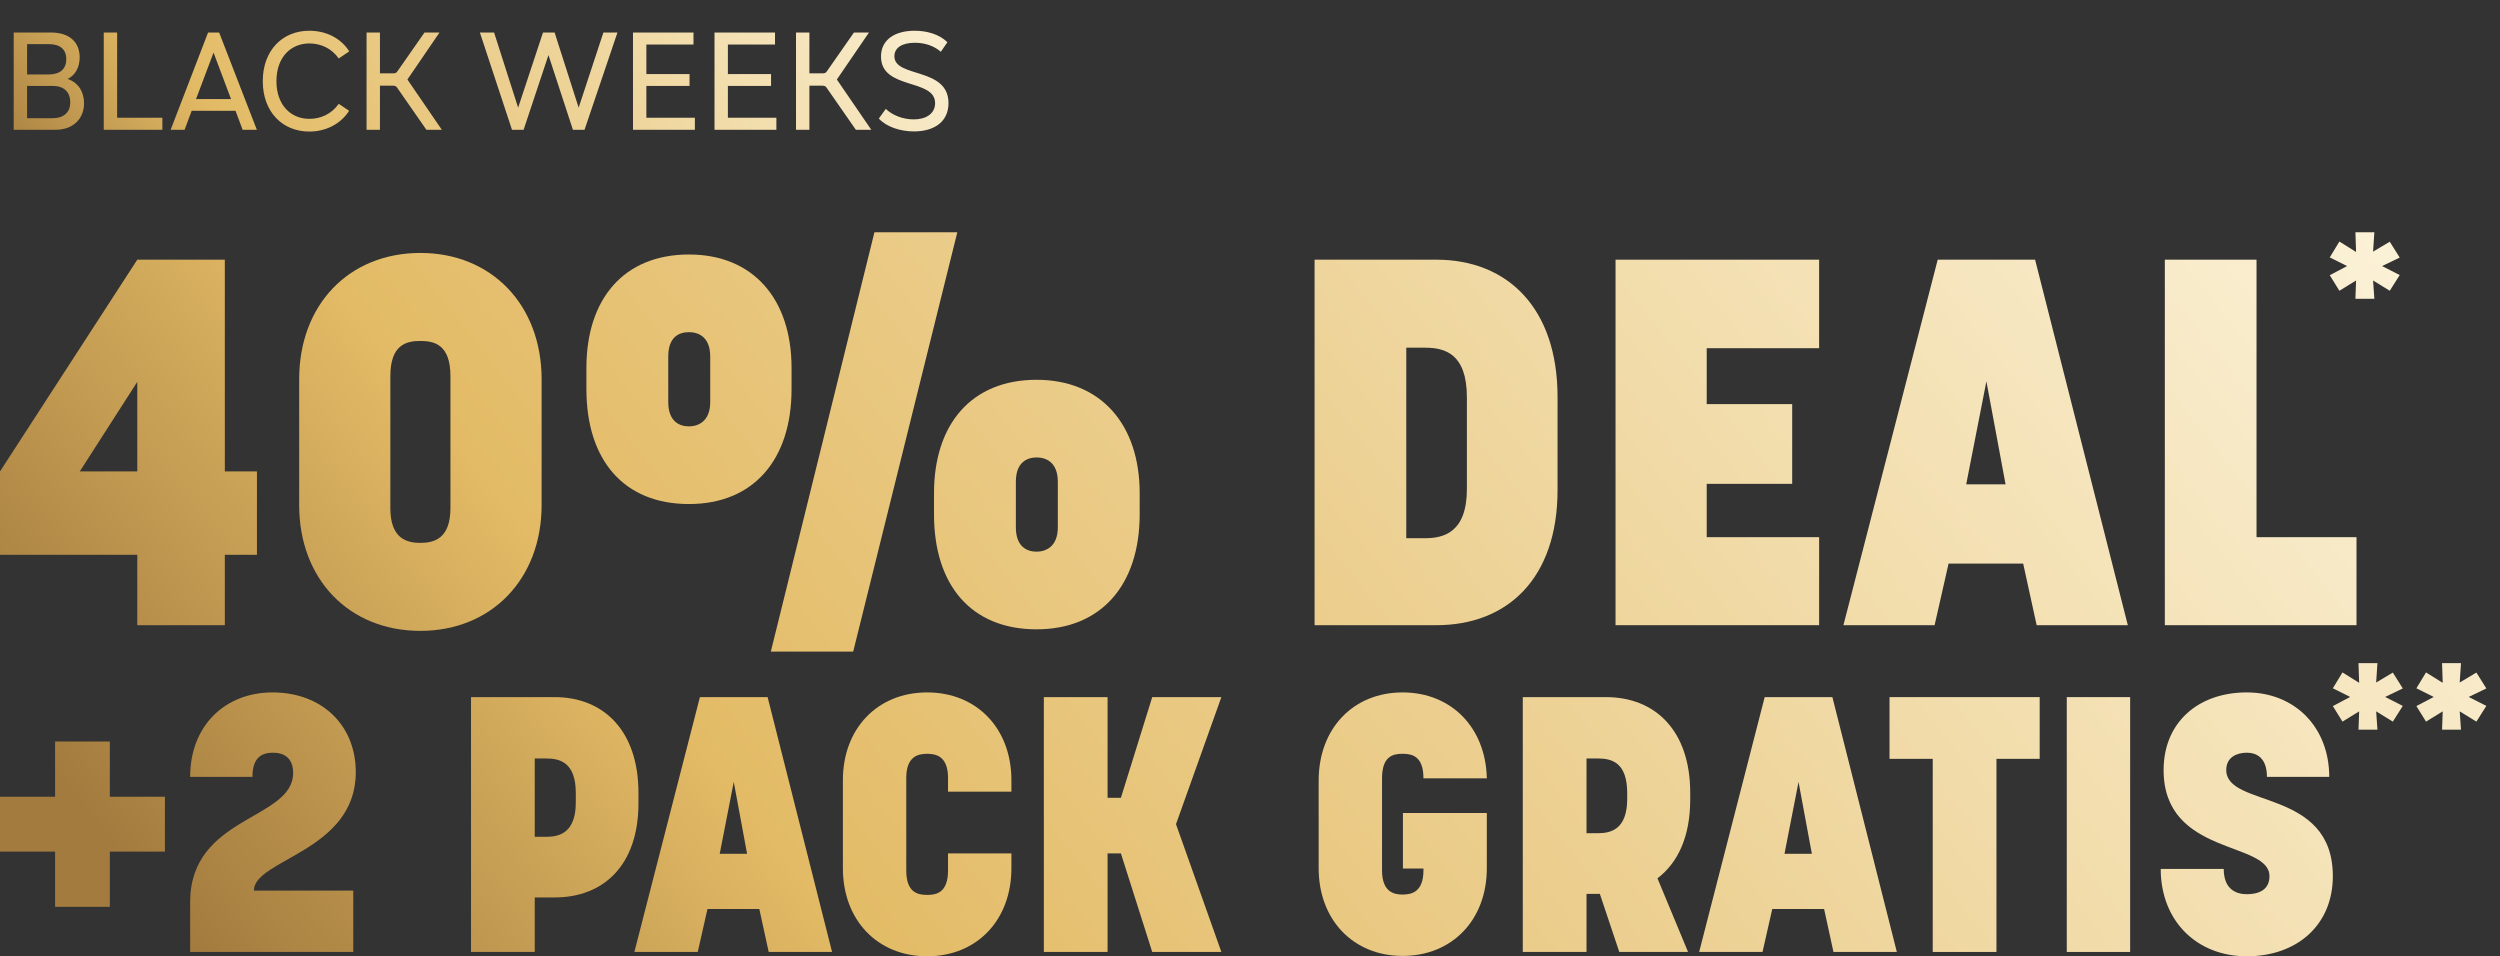 <svg width="366" height="140" viewBox="0 0 366 140" fill="none" xmlns="http://www.w3.org/2000/svg">
<rect x="0" y="0" width="366" height="140" fill="#333333" stroke="none"/>
<path d="M9.905 11.56C11.445 12.08 12.305 13.42 12.305 15.12C12.305 17.34 10.765 19 8.125 19H2.005V4.76H7.445C10.225 4.76 11.665 6.22 11.665 8.4C11.665 9.84 11.025 11.02 9.905 11.56ZM7.145 6.46H3.965V10.9H7.145C8.785 10.9 9.705 10.1 9.705 8.66C9.705 7.22 8.785 6.46 7.145 6.46ZM3.965 17.3H7.705C9.425 17.3 10.285 16.36 10.285 15C10.285 13.52 9.425 12.58 7.705 12.58H3.965V17.3ZM23.769 19H15.189V4.76H17.149V17.24H23.769V19ZM37.602 19H35.522L34.482 16.22H28.062L27.022 19H24.982L30.462 4.76H32.082L37.602 19ZM31.262 7.7L28.702 14.5H33.822L31.262 7.7ZM45.27 19.26C41.37 19.26 38.47 16.4 38.47 11.88C38.47 7.36 41.37 4.5 45.27 4.5C47.79 4.5 49.93 5.62 51.13 7.52L49.59 8.56C48.55 7.08 46.97 6.36 45.29 6.36C42.57 6.36 40.47 8.38 40.47 11.88C40.47 15.38 42.57 17.4 45.29 17.4C46.97 17.4 48.55 16.68 49.59 15.2L51.11 16.22C49.89 18.14 47.73 19.26 45.27 19.26ZM64.345 4.76L59.645 11.64L64.685 19H62.425L58.185 12.9C58.005 12.62 57.885 12.54 57.425 12.54H55.625V19H53.665V4.76H55.625V10.74H57.505C57.925 10.74 58.045 10.66 58.225 10.38L62.145 4.76H64.345ZM84.715 15.76L88.335 4.76H90.395L85.575 19H83.875L80.295 8.06L76.655 19H74.955L70.255 4.76H72.335L75.855 15.76L79.495 4.76H81.195L84.715 15.76ZM101.729 19H92.669V4.76H101.529V6.52H94.629V10.84H100.949V12.58H94.629V17.24H101.729V19ZM113.663 19H104.603V4.76H113.463V6.52H106.563V10.84H112.883V12.58H106.563V17.24H113.663V19ZM127.216 4.76L122.516 11.64L127.556 19H125.296L121.056 12.9C120.876 12.62 120.756 12.54 120.296 12.54H118.496V19H116.536V4.76H118.496V10.74H120.376C120.796 10.74 120.916 10.66 121.096 10.38L125.016 4.76H127.216ZM133.799 19.24C131.759 19.24 129.779 18.56 128.659 17.36L129.679 15.94C130.619 16.84 132.119 17.48 133.779 17.48C135.539 17.48 136.899 16.66 136.899 15.1C136.899 11.44 128.979 13.2 128.979 8.28C128.979 5.8 131.019 4.5 133.899 4.5C135.679 4.5 137.499 5 138.699 6.18L137.739 7.58C136.799 6.76 135.479 6.26 133.939 6.26C132.139 6.26 130.939 6.94 130.939 8.24C130.939 11.44 138.859 9.78 138.859 15.1C138.859 17.8 136.799 19.24 133.799 19.24Z" fill="url(#paint0_linear_81_11560)"/>
<path d="M135.734 101.37C143.009 101.37 148.07 106.654 148.07 114.211V115.903H138.792V113.895C138.792 110.724 137.052 110.354 135.734 110.354C134.417 110.354 132.677 110.724 132.677 113.895V127.423C132.677 130.646 134.311 131.016 135.734 131.016C137.158 131.016 138.792 130.646 138.792 127.423V124.939H148.07V127.106C148.07 134.715 143.009 140 135.734 140C128.46 140 123.399 134.715 123.399 127.106V114.211C123.399 106.655 128.46 101.37 135.734 101.37Z" fill="url(#paint1_linear_81_11560)"/>
<path d="M328.928 101.37C335.94 101.37 341.001 106.443 341.001 113.736H331.881C331.881 110.882 330.299 110.195 328.928 110.195C327.505 110.195 325.924 110.829 325.923 112.731C325.923 118.333 341.528 115.321 341.528 128.268C341.528 135.402 336.309 140 328.928 140C321.601 140 316.329 134.821 316.329 127.211H325.555C325.555 130.276 327.452 130.911 328.928 130.911C330.352 130.911 332.25 130.488 332.25 128.268C332.25 123.089 316.751 125.361 316.751 112.731C316.751 105.809 321.759 101.37 328.928 101.37Z" fill="url(#paint2_linear_81_11560)"/>
<path d="M205.335 101.37C212.504 101.37 217.513 106.549 217.671 113.947H208.393C208.393 110.724 206.758 110.354 205.335 110.354C203.912 110.354 202.33 110.724 202.33 113.947V127.423C202.33 130.593 204.07 130.963 205.335 130.963C206.653 130.963 208.393 130.593 208.393 127.423V127.158H205.388V119.02H217.671V127.106C217.671 134.663 212.61 139.947 205.335 139.947C198.113 139.947 193.052 134.663 193.052 127.106V114.264C193.052 106.655 198.113 101.37 205.335 101.37Z" fill="url(#paint3_linear_81_11560)"/>
<path d="M39.91 101.37C47.08 101.37 52.087 106.126 52.087 113.048C52.087 124.674 37.169 125.785 37.169 130.382H51.719V139.366H27.838V132.073C27.838 119.39 42.915 120.077 42.915 113.155C42.915 110.935 41.544 110.195 39.963 110.195C38.328 110.195 36.958 110.882 36.958 113.736H27.838C27.838 106.285 32.899 101.37 39.91 101.37Z" fill="url(#paint4_linear_81_11560)"/>
<path fill-rule="evenodd" clip-rule="evenodd" d="M81.187 102.057C88.409 102.057 93.47 107.025 93.47 116.061V117.594C93.47 126.63 88.409 131.386 81.187 131.386H78.287V139.366H68.957V102.057H81.187ZM78.287 122.508H79.974C81.819 122.508 84.297 121.979 84.297 117.488V116.114C84.297 111.622 81.978 111.041 79.974 111.041H78.287V122.508Z" fill="url(#paint5_linear_81_11560)"/>
<path fill-rule="evenodd" clip-rule="evenodd" d="M121.814 139.366H112.536L111.165 133.077H103.574L102.151 139.366H92.873L102.467 102.057H112.378L121.814 139.366ZM105.367 124.992H109.373L107.422 114.475L105.367 124.992Z" fill="url(#paint6_linear_81_11560)"/>
<path d="M162.149 116.801H164.1L168.686 102.057H178.808L172.165 120.658L178.808 139.366H168.686L164.1 124.939H162.149V139.366H152.819V102.057H162.149V116.801Z" fill="url(#paint7_linear_81_11560)"/>
<path fill-rule="evenodd" clip-rule="evenodd" d="M235.112 102.057C242.387 102.057 247.448 107.025 247.448 116.061V117.065C247.448 122.455 245.655 126.313 242.651 128.585L247.132 139.366H237.063L234.216 130.858H232.266V139.366H222.935V102.057H235.112ZM232.266 121.98H233.953C235.798 121.98 238.222 121.451 238.223 116.959V116.114C238.223 111.622 235.956 111.041 233.953 111.041H232.266V121.98Z" fill="url(#paint8_linear_81_11560)"/>
<path fill-rule="evenodd" clip-rule="evenodd" d="M277.697 139.366H268.419L267.048 133.077H259.458L258.034 139.366H248.756L258.35 102.057H268.261L277.697 139.366ZM261.25 124.992H265.256L263.306 114.475L261.25 124.992Z" fill="url(#paint9_linear_81_11560)"/>
<path d="M298.608 111.094H292.282V139.366H282.952V111.094H276.626V102.057H298.608V111.094Z" fill="url(#paint10_linear_81_11560)"/>
<path d="M311.853 139.366H302.575V102.057H311.853V139.366Z" fill="url(#paint11_linear_81_11560)"/>
<path d="M16.078 116.642H24.144V124.675H16.078V132.76H8.066V124.675H0V116.642H8.066V108.557H16.078V116.642Z" fill="url(#paint12_linear_81_11560)"/>
<path d="M347.869 99.919L350.312 98.464L351.768 100.788L349.184 102.032L351.768 103.346L350.312 105.646L347.869 104.144L348.057 106.82H345.285L345.38 104.144L342.937 105.646L341.528 103.37L344.064 102.032L341.528 100.764L342.937 98.441L345.38 99.966L345.285 97.079H348.057L347.869 99.919Z" fill="url(#paint13_linear_81_11560)"/>
<path d="M360.101 99.919L362.544 98.464L364 100.788L361.417 102.032L364 103.346L362.544 105.646L360.101 104.144L360.289 106.82H357.518L357.612 104.144L355.169 105.646L353.76 103.37L356.296 102.032L353.76 100.764L355.169 98.441L357.612 99.966L357.518 97.079H360.289L360.101 99.919Z" fill="url(#paint14_linear_81_11560)"/>
<path d="M124.908 95.392H112.849L128.017 34H140.152L124.908 95.392Z" fill="url(#paint15_linear_81_11560)"/>
<path fill-rule="evenodd" clip-rule="evenodd" d="M61.545 37.032C71.935 37.032 79.292 44.611 79.292 55.525V73.943C79.292 84.781 71.935 92.36 61.545 92.36C51.079 92.36 43.799 84.781 43.799 73.943V55.525C43.799 44.611 51.079 37.032 61.545 37.032ZM61.545 49.916C59.497 49.916 57.147 50.447 57.147 55.07V74.398C57.147 78.945 59.649 79.476 61.545 79.476C63.441 79.476 65.944 78.945 65.944 74.398V55.07C65.944 50.447 63.593 49.916 61.545 49.916Z" fill="url(#paint16_linear_81_11560)"/>
<path fill-rule="evenodd" clip-rule="evenodd" d="M151.756 55.601C161.16 55.601 166.848 62.119 166.848 72.2V75.307C166.848 85.69 161.16 92.133 151.756 92.133C142.2 92.133 136.739 85.691 136.739 75.307V72.2C136.739 62.119 142.2 55.601 151.756 55.601ZM151.756 66.97C150.391 66.97 148.722 67.652 148.722 70.532V77.202C148.722 80.082 150.391 80.764 151.756 80.764C153.045 80.764 154.865 80.082 154.865 77.202V70.532C154.865 67.652 153.121 66.97 151.756 66.97Z" fill="url(#paint17_linear_81_11560)"/>
<path fill-rule="evenodd" clip-rule="evenodd" d="M32.915 69.016H37.617V81.219H32.915V91.527H20.098V81.219H0V69.016L20.098 38.017H32.915V69.016ZM11.68 69.016H20.098V55.904L11.68 69.016Z" fill="url(#paint18_linear_81_11560)"/>
<path fill-rule="evenodd" clip-rule="evenodd" d="M210.278 38.017C220.744 38.017 228.025 45.142 228.025 58.102V71.745C228.025 84.63 220.744 91.527 210.278 91.527H192.455V38.017H210.278ZM205.879 78.794H208.609C211.264 78.794 214.753 78.035 214.753 71.593V58.178C214.753 51.736 211.491 50.902 208.609 50.902H205.879V78.794Z" fill="url(#paint19_linear_81_11560)"/>
<path d="M266.32 50.977H249.863V59.163H262.377V70.835H249.863V78.642H266.32V91.527H236.515V38.017H266.32V50.977Z" fill="url(#paint20_linear_81_11560)"/>
<path fill-rule="evenodd" clip-rule="evenodd" d="M311.513 91.527H298.165L296.193 82.507H285.272L283.225 91.527H269.877L283.68 38.017H297.938L311.513 91.527ZM287.851 70.911H293.615L290.809 55.828L287.851 70.911Z" fill="url(#paint21_linear_81_11560)"/>
<path d="M330.355 78.642H344.992V91.527H316.931V38.017H330.355V78.642Z" fill="url(#paint22_linear_81_11560)"/>
<path fill-rule="evenodd" clip-rule="evenodd" d="M100.867 37.259C110.271 37.259 115.883 43.778 115.883 53.858V56.965C115.883 67.349 110.271 73.791 100.867 73.791C91.311 73.791 85.85 67.349 85.85 56.965V53.858C85.85 43.777 91.311 37.259 100.867 37.259ZM100.867 48.628C99.426 48.628 97.833 49.31 97.833 52.19V58.86C97.833 61.74 99.502 62.422 100.867 62.422C102.156 62.422 103.976 61.74 103.976 58.86V52.19C103.976 49.31 102.232 48.628 100.867 48.628Z" fill="url(#paint23_linear_81_11560)"/>
<path d="M347.418 36.84L349.861 35.385L351.317 37.709L348.733 38.952L351.317 40.267L349.861 42.567L347.418 41.065L347.606 43.741H344.834L344.928 41.065L342.486 42.567L341.077 40.29L343.613 38.952L341.077 37.685L342.486 35.361L344.928 36.887L344.834 34H347.606L347.418 36.84Z" fill="url(#paint24_linear_81_11560)"/>
<defs>
<linearGradient id="paint0_linear_81_11560" x1="144.707" y1="4.125" x2="43.355" y2="82.163" gradientUnits="userSpaceOnUse">
<stop stop-color="#FBF1D6"/>
<stop offset="0.758" stop-color="#E3BB66"/>
<stop offset="1" stop-color="#A37B3E"/>
</linearGradient>
<linearGradient id="paint1_linear_81_11560" x1="358.573" y1="48.221" x2="111.427" y2="243.679" gradientUnits="userSpaceOnUse">
<stop stop-color="#FBF1D6"/>
<stop offset="0.758" stop-color="#E3BB66"/>
<stop offset="1" stop-color="#A37B3E"/>
</linearGradient>
<linearGradient id="paint2_linear_81_11560" x1="358.573" y1="48.221" x2="111.427" y2="243.679" gradientUnits="userSpaceOnUse">
<stop stop-color="#FBF1D6"/>
<stop offset="0.758" stop-color="#E3BB66"/>
<stop offset="1" stop-color="#A37B3E"/>
</linearGradient>
<linearGradient id="paint3_linear_81_11560" x1="358.573" y1="48.221" x2="111.427" y2="243.679" gradientUnits="userSpaceOnUse">
<stop stop-color="#FBF1D6"/>
<stop offset="0.758" stop-color="#E3BB66"/>
<stop offset="1" stop-color="#A37B3E"/>
</linearGradient>
<linearGradient id="paint4_linear_81_11560" x1="358.573" y1="48.221" x2="111.427" y2="243.679" gradientUnits="userSpaceOnUse">
<stop stop-color="#FBF1D6"/>
<stop offset="0.758" stop-color="#E3BB66"/>
<stop offset="1" stop-color="#A37B3E"/>
</linearGradient>
<linearGradient id="paint5_linear_81_11560" x1="358.573" y1="48.221" x2="111.427" y2="243.679" gradientUnits="userSpaceOnUse">
<stop stop-color="#FBF1D6"/>
<stop offset="0.758" stop-color="#E3BB66"/>
<stop offset="1" stop-color="#A37B3E"/>
</linearGradient>
<linearGradient id="paint6_linear_81_11560" x1="358.573" y1="48.221" x2="111.427" y2="243.679" gradientUnits="userSpaceOnUse">
<stop stop-color="#FBF1D6"/>
<stop offset="0.758" stop-color="#E3BB66"/>
<stop offset="1" stop-color="#A37B3E"/>
</linearGradient>
<linearGradient id="paint7_linear_81_11560" x1="358.573" y1="48.221" x2="111.427" y2="243.679" gradientUnits="userSpaceOnUse">
<stop stop-color="#FBF1D6"/>
<stop offset="0.758" stop-color="#E3BB66"/>
<stop offset="1" stop-color="#A37B3E"/>
</linearGradient>
<linearGradient id="paint8_linear_81_11560" x1="358.573" y1="48.221" x2="111.427" y2="243.679" gradientUnits="userSpaceOnUse">
<stop stop-color="#FBF1D6"/>
<stop offset="0.758" stop-color="#E3BB66"/>
<stop offset="1" stop-color="#A37B3E"/>
</linearGradient>
<linearGradient id="paint9_linear_81_11560" x1="358.573" y1="48.221" x2="111.427" y2="243.679" gradientUnits="userSpaceOnUse">
<stop stop-color="#FBF1D6"/>
<stop offset="0.758" stop-color="#E3BB66"/>
<stop offset="1" stop-color="#A37B3E"/>
</linearGradient>
<linearGradient id="paint10_linear_81_11560" x1="358.573" y1="48.221" x2="111.427" y2="243.679" gradientUnits="userSpaceOnUse">
<stop stop-color="#FBF1D6"/>
<stop offset="0.758" stop-color="#E3BB66"/>
<stop offset="1" stop-color="#A37B3E"/>
</linearGradient>
<linearGradient id="paint11_linear_81_11560" x1="358.573" y1="48.221" x2="111.427" y2="243.679" gradientUnits="userSpaceOnUse">
<stop stop-color="#FBF1D6"/>
<stop offset="0.758" stop-color="#E3BB66"/>
<stop offset="1" stop-color="#A37B3E"/>
</linearGradient>
<linearGradient id="paint12_linear_81_11560" x1="358.573" y1="48.221" x2="111.427" y2="243.679" gradientUnits="userSpaceOnUse">
<stop stop-color="#FBF1D6"/>
<stop offset="0.758" stop-color="#E3BB66"/>
<stop offset="1" stop-color="#A37B3E"/>
</linearGradient>
<linearGradient id="paint13_linear_81_11560" x1="358.573" y1="48.221" x2="111.427" y2="243.679" gradientUnits="userSpaceOnUse">
<stop stop-color="#FBF1D6"/>
<stop offset="0.758" stop-color="#E3BB66"/>
<stop offset="1" stop-color="#A37B3E"/>
</linearGradient>
<linearGradient id="paint14_linear_81_11560" x1="358.573" y1="48.221" x2="111.427" y2="243.679" gradientUnits="userSpaceOnUse">
<stop stop-color="#FBF1D6"/>
<stop offset="0.758" stop-color="#E3BB66"/>
<stop offset="1" stop-color="#A37B3E"/>
</linearGradient>
<linearGradient id="paint15_linear_81_11560" x1="358.573" y1="48.221" x2="111.427" y2="243.679" gradientUnits="userSpaceOnUse">
<stop stop-color="#FBF1D6"/>
<stop offset="0.758" stop-color="#E3BB66"/>
<stop offset="1" stop-color="#A37B3E"/>
</linearGradient>
<linearGradient id="paint16_linear_81_11560" x1="358.573" y1="48.221" x2="111.427" y2="243.679" gradientUnits="userSpaceOnUse">
<stop stop-color="#FBF1D6"/>
<stop offset="0.758" stop-color="#E3BB66"/>
<stop offset="1" stop-color="#A37B3E"/>
</linearGradient>
<linearGradient id="paint17_linear_81_11560" x1="358.573" y1="48.221" x2="111.427" y2="243.679" gradientUnits="userSpaceOnUse">
<stop stop-color="#FBF1D6"/>
<stop offset="0.758" stop-color="#E3BB66"/>
<stop offset="1" stop-color="#A37B3E"/>
</linearGradient>
<linearGradient id="paint18_linear_81_11560" x1="358.573" y1="48.221" x2="111.427" y2="243.679" gradientUnits="userSpaceOnUse">
<stop stop-color="#FBF1D6"/>
<stop offset="0.758" stop-color="#E3BB66"/>
<stop offset="1" stop-color="#A37B3E"/>
</linearGradient>
<linearGradient id="paint19_linear_81_11560" x1="358.573" y1="48.221" x2="111.427" y2="243.679" gradientUnits="userSpaceOnUse">
<stop stop-color="#FBF1D6"/>
<stop offset="0.758" stop-color="#E3BB66"/>
<stop offset="1" stop-color="#A37B3E"/>
</linearGradient>
<linearGradient id="paint20_linear_81_11560" x1="358.573" y1="48.221" x2="111.427" y2="243.679" gradientUnits="userSpaceOnUse">
<stop stop-color="#FBF1D6"/>
<stop offset="0.758" stop-color="#E3BB66"/>
<stop offset="1" stop-color="#A37B3E"/>
</linearGradient>
<linearGradient id="paint21_linear_81_11560" x1="358.573" y1="48.221" x2="111.427" y2="243.679" gradientUnits="userSpaceOnUse">
<stop stop-color="#FBF1D6"/>
<stop offset="0.758" stop-color="#E3BB66"/>
<stop offset="1" stop-color="#A37B3E"/>
</linearGradient>
<linearGradient id="paint22_linear_81_11560" x1="358.573" y1="48.221" x2="111.427" y2="243.679" gradientUnits="userSpaceOnUse">
<stop stop-color="#FBF1D6"/>
<stop offset="0.758" stop-color="#E3BB66"/>
<stop offset="1" stop-color="#A37B3E"/>
</linearGradient>
<linearGradient id="paint23_linear_81_11560" x1="358.573" y1="48.221" x2="111.427" y2="243.679" gradientUnits="userSpaceOnUse">
<stop stop-color="#FBF1D6"/>
<stop offset="0.758" stop-color="#E3BB66"/>
<stop offset="1" stop-color="#A37B3E"/>
</linearGradient>
<linearGradient id="paint24_linear_81_11560" x1="358.573" y1="48.221" x2="111.427" y2="243.679" gradientUnits="userSpaceOnUse">
<stop stop-color="#FBF1D6"/>
<stop offset="0.758" stop-color="#E3BB66"/>
<stop offset="1" stop-color="#A37B3E"/>
</linearGradient>
</defs>
</svg>
